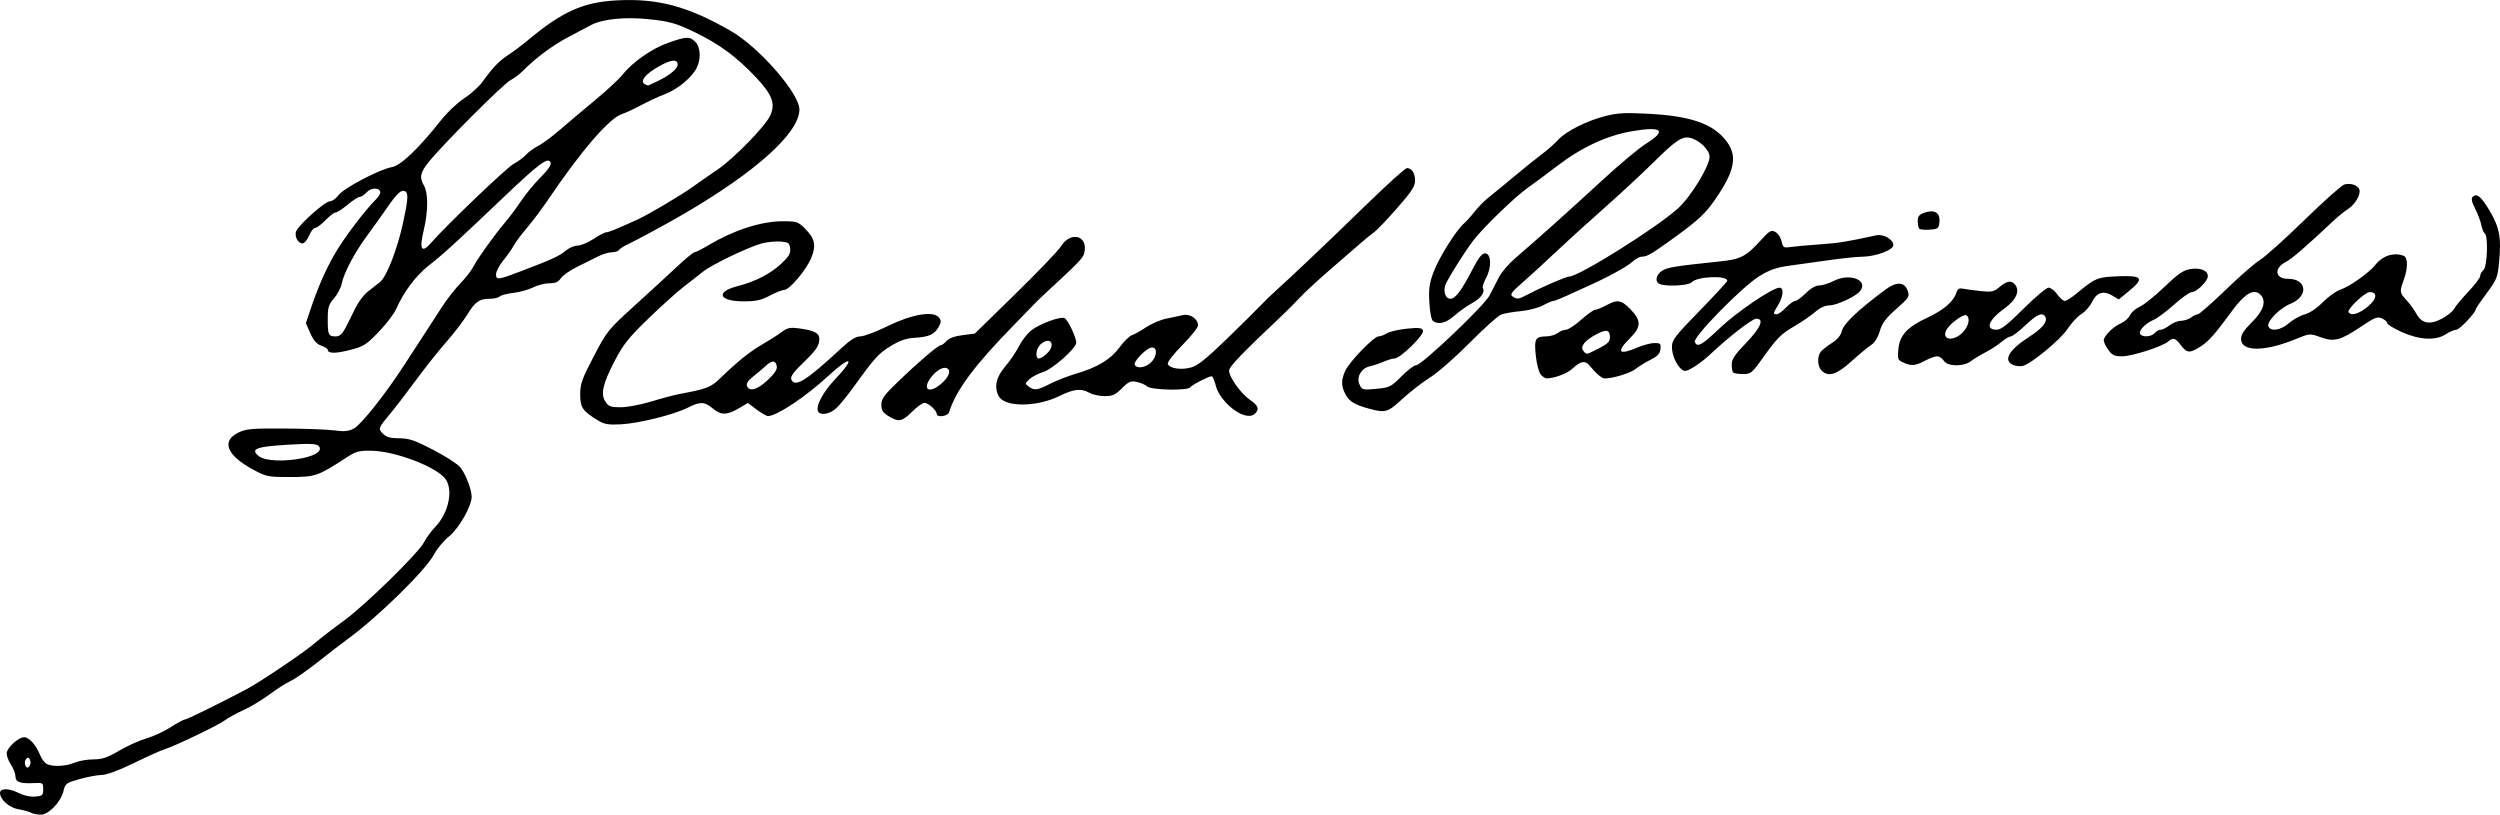 <?xml version="1.0" encoding="UTF-8" standalone="no"?>
<!-- Created with Inkscape (http://www.inkscape.org/) -->

<svg
   xmlns:dc="http://purl.org/dc/elements/1.1/"
   xmlns:cc="http://creativecommons.org/ns#"
   xmlns:rdf="http://www.w3.org/1999/02/22-rdf-syntax-ns#"
   xmlns:svg="http://www.w3.org/2000/svg"
   xmlns="http://www.w3.org/2000/svg"
   xmlns:sodipodi="http://sodipodi.sourceforge.net/DTD/sodipodi-0.dtd"
   xmlns:inkscape="http://www.inkscape.org/namespaces/inkscape"
   width="318.613mm"
   height="103.823mm"
   viewBox="0 0 1128.943 367.878"
   id="svg2"
   version="1.1"
   inkscape:version="0.91pre4 r13712"
   sodipodi:docname="Assinatura Cardeal D. Patrício.svg">
  <defs
     id="defs4" />
  <sodipodi:namedview
     id="base"
     pagecolor="#ffffff"
     bordercolor="#666666"
     borderopacity="1.0"
     inkscape:pageopacity="0.0"
     inkscape:pageshadow="2"
     inkscape:zoom="0.44542992"
     inkscape:cx="738.999"
     inkscape:cy="147.17277"
     inkscape:document-units="px"
     inkscape:current-layer="layer1"
     showgrid="false"
     fit-margin-top="0"
     fit-margin-left="0"
     fit-margin-right="0"
     fit-margin-bottom="0"
     inkscape:window-width="1366"
     inkscape:window-height="705"
     inkscape:window-x="-8"
     inkscape:window-y="-8"
     inkscape:window-maximized="1" />
  <g
     inkscape:label="Camada 1"
     inkscape:groupmode="layer"
     id="layer1"
     transform="translate(243.851,-79.254)">
    <path
       style="fill:#000000"
       d="m -229.851,446.244 c -0.825,-0.471 -3.41,-1.172 -5.744,-1.556 -4.052,-0.668 -8.256,-4.417 -8.256,-7.363 0,-2.133 3.987,-2.21 8.013,-0.156 2.57,1.311 5.516,1.99 7.807,1.799 3.354,-0.279 3.68,-0.572 3.68,-3.306 0,-2.869 -0.175,-2.991 -4,-2.786 -6.271,0.335 -8.499,-0.446 -8.507,-2.983 -0.004,-1.227 -0.901,-3.581 -1.993,-5.231 -1.093,-1.65 -1.99,-3.973 -1.993,-5.161 -0.007,-2.452 5.25,-7.339 7.896,-7.339 2.199,0 5.38,3.503 7.073,7.788 0.714,1.809 2.108,3.721 3.096,4.25 2.652,1.42 8.495,1.17 12.583,-0.538 1.974,-0.825 5.819,-1.5 8.543,-1.5 3.964,0 6.286,-0.784 11.628,-3.929 3.671,-2.161 9.175,-4.642 12.231,-5.515 3.056,-0.872 7.991,-3.154 10.966,-5.071 2.975,-1.917 5.885,-3.485 6.466,-3.485 0.89,0 13.837,-6.354 27.511,-13.502 6.131,-3.205 26.07,-16.624 31.033,-20.886 2.633,-2.261 8.527,-6.812 13.097,-10.112 9.679,-6.989 33.92,-30.723 36.393,-35.632 0.933,-1.852 3.203,-4.943 5.044,-6.868 6.377,-6.669 8.372,-17.615 4.059,-22.269 -5.016,-5.412 -22.527,-11.892 -32.692,-12.098 -5.818,-0.118 -7.128,0.233 -11.5,3.076 -12.916,8.4 -14.047,8.791 -25.434,8.791 -10.055,0 -10.767,-0.145 -16.801,-3.417 -11.785,-6.39 -14.357,-12.756 -6.699,-16.582 3.554,-1.776 5.895,-1.988 21,-1.907 9.35,0.05 19.514,0.436 22.586,0.858 4.318,0.593 6.29,0.404 8.683,-0.834 3.263,-1.687 14.313,-15.609 22.73,-28.637 2.75,-4.256 6.88,-10.606 9.179,-14.11 2.298,-3.504 5.898,-9.053 8,-12.329 2.102,-3.277 5.755,-7.952 8.118,-10.39 2.363,-2.437 5.014,-5.831 5.891,-7.542 1.927,-3.759 9.436,-14.231 14.506,-20.231 2.032,-2.404 5.297,-6.787 7.257,-9.739 1.96,-2.953 5.863,-7.668 8.673,-10.478 3.362,-3.362 4.905,-5.644 4.511,-6.671 -1.032,-2.69 -5.11,0.317 -21.146,15.589 -21.429,20.409 -27.375,25.835 -33.88,30.921 -5.762,4.504 -11.335,11.924 -14.63,19.477 -0.965,2.213 -4.548,6.926 -7.962,10.474 -5.66,5.883 -6.817,6.606 -13.134,8.21 -6.56,1.666 -9.884,1.609 -9.884,-0.171 0,-0.437 -1.313,-1.253 -2.917,-1.812 -2.074,-0.723 -3.501,-2.337 -4.937,-5.583 l -2.02,-4.566 2.103,-6.264 c 3.371,-10.044 6.76,-17.766 11.088,-25.264 3.95,-6.845 13.656,-19.68 18.406,-24.34 1.312,-1.287 2.213,-2.862 2.003,-3.5 -0.66,-2.006 -4.258,-1.834 -6.185,0.296 -1.017,1.124 -2.412,2.044 -3.1,2.044 -0.688,0 -3.136,1.575 -5.44,3.5 -2.304,1.925 -4.733,3.5 -5.398,3.5 -0.665,0 -2.736,1.575 -4.602,3.5 -1.866,1.925 -3.973,3.5 -4.683,3.5 -0.71,0 -1.948,1.575 -2.753,3.5 -0.804,1.925 -2.145,3.5 -2.978,3.5 -2.176,0 -3.873,-3.596 -2.716,-5.758 1.792,-3.348 12.99,-13.242 14.987,-13.242 1.103,0 2.889,-1.239 3.967,-2.754 2.239,-3.144 18.817,-11.856 24.175,-12.705 3.877,-0.614 12.126,-8.469 21.887,-20.841 2.995,-3.797 7.725,-8.31 10.71,-10.219 2.94,-1.881 6.605,-5.157 8.143,-7.281 4.848,-6.693 7.655,-9.62 11.829,-12.339 2.229,-1.452 6.129,-4.377 8.667,-6.5 15.531,-12.995 25.082,-17.304 40.148,-18.111 18.672,-1.001 32.315,2.657 51.743,13.87 12.732,7.349 30.872,28.148 30.872,35.397 0,10.531 -19.554,28.162 -52.5,47.335 -7.554,4.396 -21.003,11.675 -25.182,13.629 -1.75,0.818 -3.464,1.945 -3.809,2.503 -0.345,0.558 -1.777,1.015 -3.182,1.015 -1.405,0 -4.191,0.831 -6.191,1.848 -2,1.016 -6.282,3.147 -9.517,4.735 -3.234,1.588 -6.549,3.906 -7.365,5.152 -1.096,1.673 -2.444,2.265 -5.158,2.265 -2.02,0 -5.307,0.833 -7.305,1.851 -1.997,1.018 -5.995,2.131 -8.885,2.473 -2.89,0.342 -5.716,1.084 -6.28,1.649 -0.565,0.565 -2.541,1.027 -4.392,1.027 -4.804,0 -6.618,1.277 -10.279,7.234 -1.78,2.896 -6.012,8.416 -9.405,12.266 -3.393,3.85 -9.476,11.5 -13.517,17 -4.041,5.5 -9.221,12.25 -11.511,15 -5.767,6.926 -5.857,7.165 -3.558,9.464 1.535,1.535 3.338,2.036 7.323,2.036 4.426,0 6.936,0.855 15.411,5.25 5.568,2.888 11.073,6.458 12.234,7.935 2.391,3.041 5.068,10.011 5.067,13.191 -0.002,4.27 -5.662,14.214 -10.214,17.944 -2.451,2.008 -5.457,5.597 -6.679,7.974 -3.621,7.041 -25.42,28.428 -39.172,38.433 -2.439,1.774 -8.485,6.428 -13.435,10.342 -4.95,3.914 -10.479,7.762 -12.286,8.552 -1.807,0.79 -6.082,3.511 -9.5,6.046 -3.418,2.535 -8.689,5.712 -11.714,7.058 -3.025,1.347 -6.85,3.452 -8.5,4.678 -3.086,2.293 -23.073,11.861 -27.461,13.145 -1.354,0.396 -7.427,3.135 -13.495,6.086 -6.749,3.282 -12.395,5.379 -14.539,5.401 -1.928,0.019 -6.424,0.851 -9.991,1.848 -6.089,1.702 -6.537,2.029 -7.322,5.348 -1.191,5.037 -6.712,10.777 -10.328,10.739 -1.576,-0.017 -3.54,-0.416 -4.365,-0.887 z m -0.4,-23.682 c -0.484,-1.261 -0.966,-1.434 -1.766,-0.634 -0.605,0.605 -0.8,1.88 -0.434,2.834 0.484,1.261 0.966,1.434 1.766,0.634 0.605,-0.605 0.8,-1.88 0.434,-2.834 z m 123.365,-136.486 c 6.071,-1.302 8.863,-3.535 6.856,-5.482 -1.024,-0.994 -4.207,-1.106 -14.128,-0.501 -14.136,0.863 -16.774,1.92 -12.833,5.14 2.749,2.247 11.792,2.626 20.105,0.843 z m 18.991,-58.664 c 1.085,-2.062 3.08,-6.051 4.435,-8.864 1.355,-2.812 3.858,-6.187 5.563,-7.5 1.705,-1.313 4.224,-3.286 5.598,-4.386 3.05,-2.442 7.798,-14.628 10.493,-26.929 2.163,-9.873 2.409,-13.173 1.046,-14.015 -1.725,-1.066 -3.604,0.573 -8.09,7.057 -2.475,3.577 -6.581,9.313 -9.125,12.746 -5.622,7.589 -10.593,16.944 -11.506,21.653 -0.372,1.919 -1.957,4.966 -3.523,6.773 -2.48,2.862 -2.847,4.096 -2.847,9.583 0,6.993 0.306,7.632 3.659,7.632 1.67,0 2.881,-1.057 4.297,-3.75 z m 79.044,-25.582 c 14.487,-5.534 17.491,-6.903 20.261,-9.234 1.591,-1.339 4.096,-2.436 5.566,-2.439 1.47,-0.002 4.698,-1.35 7.173,-2.996 2.475,-1.645 5.05,-2.993 5.723,-2.996 1.115,-0.004 4.46,-1.37 14.277,-5.832 4.964,-2.256 19.674,-10.983 25,-14.833 2.475,-1.789 7.438,-5.241 11.029,-7.672 7.276,-4.925 21.372,-19.344 23.716,-24.26 2.57,-5.389 1.041,-9.537 -6.439,-17.466 -8.804,-9.332 -16.728,-15.135 -28.025,-20.521 -8.082,-3.853 -10.815,-4.627 -19.809,-5.609 -10.96,-1.197 -21.347,-0.183 -26.567,2.593 -1.323,0.704 -5.876,3.111 -10.118,5.349 -7.306,3.855 -14.939,9.527 -20.697,15.379 -1.425,1.448 -3.941,3.329 -5.591,4.18 -3.153,1.626 -30.42,28.895 -36.788,36.79 -4.011,4.974 -4.427,7.022 -2.212,10.897 1.928,3.373 1.858,11.732 -0.171,20.136 -2.078,8.61 -0.969,10.532 3.28,5.684 7.274,-8.301 34.252,-34.101 37.391,-35.759 1.925,-1.016 4.4,-2.844 5.5,-4.061 1.1,-1.217 3.579,-3.019 5.509,-4.004 1.93,-0.985 6.285,-4.2 9.677,-7.144 3.393,-2.944 10.516,-8.953 15.829,-13.353 5.313,-4.4 10.957,-9.622 12.541,-11.604 4.628,-5.789 13.299,-11.862 20.635,-14.451 8.327,-2.939 9.764,-2.991 12.309,-0.445 2.385,2.385 2.645,7.852 0.565,11.875 -2.206,4.265 -8.726,9.643 -14.161,11.68 -2.697,1.011 -7.604,3.279 -10.904,5.041 -3.3,1.762 -7.116,3.537 -8.48,3.944 -5.713,1.707 -18.541,16.551 -33.667,38.96 -2.599,3.85 -6.825,9.475 -9.392,12.5 -2.567,3.025 -5.253,6.625 -5.969,8 -0.716,1.375 -2.808,4.346 -4.647,6.603 -1.839,2.257 -3.345,5.122 -3.345,6.367 0,2.653 0.937,2.543 11,-1.302 z M 53.649,115.62 c 4.972,-2.407 8.5,-5.38 8.5,-7.163 0,-2.643 -2.862,-2.389 -8.419,0.747 -6.118,3.453 -8.701,6.649 -6.482,8.02 0.718,0.444 1.552,0.7 1.853,0.57 0.301,-0.13 2.348,-1.108 4.548,-2.173 z m -27.5,153.474 c -6.944,-4.25 -8,-5.799 -8,-11.745 0,-4.748 0.803,-7.001 6.119,-17.179 5.956,-11.403 6.454,-12.018 18.679,-23.111 6.908,-6.268 15.553,-14.209 19.211,-17.647 3.658,-3.438 7.091,-6.25 7.63,-6.25 0.538,0 3.429,-1.462 6.424,-3.25 11.271,-6.727 23.659,-10.724 33.287,-10.739 6.44,-0.01 7.05,0.189 10.191,3.33 4.447,4.447 5.11,7.55 2.814,13.177 -2.219,5.439 -9.831,14.482 -12.19,14.482 -0.924,0 -3.868,1.165 -6.542,2.588 -3.882,2.067 -6.257,2.588 -11.783,2.588 -11.281,0 -12.956,-4.268 -2.704,-6.889 7.941,-2.031 14.822,-5.573 19.686,-10.134 3.429,-3.215 4.255,-4.63 4,-6.853 -0.284,-2.472 -0.782,-2.838 -4.259,-3.122 -2.166,-0.177 -5.91,0.175 -8.322,0.783 -5.891,1.483 -22.96,9.67 -26.945,12.923 -1.762,1.439 -5.564,4.416 -8.447,6.616 -2.884,2.2 -10.049,8.645 -15.924,14.323 -8.93,8.63 -11.424,11.745 -15.216,19 -5.515,10.553 -6.583,15.194 -4.297,18.682 1.402,2.139 2.389,2.496 6.913,2.496 2.903,0 9.08,-1.165 13.727,-2.588 4.647,-1.423 10.474,-2.969 12.949,-3.434 12.759,-2.399 13.868,-2.851 18.876,-7.69 7.429,-7.178 13.064,-11.665 18.624,-14.831 2.75,-1.566 6.468,-3.941 8.261,-5.279 2.853,-2.128 3.907,-2.347 8.423,-1.748 6.494,0.861 8.816,2.092 8.816,4.671 0,3.09 -1.441,5.193 -7.641,11.151 -3.974,3.819 -5.493,5.955 -5.052,7.104 1.513,3.942 6.638,0.795 22.164,-13.607 4.521,-4.193 6.967,-5.75 9.037,-5.75 1.561,0 7.148,-2.105 12.415,-4.678 10.963,-5.355 20.471,-6.962 23.019,-3.891 1.145,1.38 1.145,2.037 -0.002,4.181 -1.845,3.448 -4.435,4.657 -10.723,5.006 -3.953,0.219 -6.77,1.181 -11.017,3.761 -5.466,3.32 -7.164,5.204 -17.123,18.997 -2.433,3.369 -5.691,7.363 -7.241,8.875 -2.819,2.751 -7.162,3.651 -8.348,1.73 -1.368,-2.214 2.057,-8.777 7.643,-14.644 9.522,-10 7.237,-11.049 -3.145,-1.443 -10.129,9.372 -23.356,18.162 -27.203,18.079 -0.706,-0.015 -3.03,-1.35 -5.165,-2.965 l -3.881,-2.937 -4.206,2.465 c -5.316,3.115 -7.979,3.107 -11.713,-0.035 -3.635,-3.059 -5.676,-3.123 -11.107,-0.352 -6.135,3.13 -22.128,7.13 -30.21,7.557 -5.816,0.307 -7.592,0.007 -10.5,-1.773 z m 76.57,-18.103 c 2.985,-2.752 4.424,-4.852 4.228,-6.172 -0.431,-2.901 -2.1,-3.033 -4.952,-0.39 -1.376,1.275 -3.996,3.488 -5.822,4.917 -2.224,1.741 -3.116,3.129 -2.703,4.207 1.054,2.747 4.535,1.783 9.249,-2.562 z m 54.681,16.182 c -2.57,-1.567 -3.25,-2.647 -3.25,-5.162 0,-2.659 1.269,-4.4 7.75,-10.629 9.186,-8.829 17.881,-16.22 19.081,-16.22 0.473,0 1.649,-0.873 2.615,-1.941 1.118,-1.236 3.75,-2.19 7.245,-2.626 l 5.489,-0.686 18.394,-17.98 c 10.117,-9.889 19.339,-19.508 20.493,-21.375 4.459,-7.215 12.528,-4.883 10.539,3.045 -0.542,2.161 -2.606,4.319 -15.358,16.063 -2.986,2.75 -6.176,5.807 -7.088,6.793 -0.912,0.986 -5.066,5.261 -9.23,9.5 -17.69,18.007 -26.376,29.691 -29.336,39.457 -0.564,1.861 -5.593,2.535 -5.593,0.75 0,-1.551 -3.821,-5 -5.539,-5 -0.846,0 -3.357,1.8 -5.579,4 -4.578,4.532 -6.042,4.809 -10.632,2.011 z m 23.121,-14.089 c 3.457,-2.719 5.123,-5.828 3.822,-7.129 -1.576,-1.576 -4.975,0.054 -7.78,3.731 -3.943,5.17 -1.242,7.489 3.958,3.398 z m 136.129,13.113 c -4.819,-2.018 -10.249,-7.98 -11.388,-12.505 -0.627,-2.492 -1.5,-4.53 -1.938,-4.53 -1.387,0 -9.019,3.941 -9.669,4.993 -0.985,1.593 -17.551,1.268 -19.426,-0.381 -0.868,-0.764 -3,-1.69 -4.736,-2.059 -2.726,-0.579 -3.644,-0.184 -6.717,2.889 -2.991,2.991 -4.243,3.553 -7.842,3.524 -2.356,-0.019 -5.408,-0.679 -6.783,-1.465 -3.76,-2.149 -7.066,-1.804 -13.59,1.42 -10.281,5.08 -24.715,5.115 -27.417,0.065 -2.165,-4.046 -1.157,-8.673 2.914,-13.377 2.148,-2.482 4.959,-6.621 6.245,-9.197 1.287,-2.576 3.841,-5.829 5.676,-7.229 3.805,-2.902 12.853,-6.242 14.842,-5.479 1.47,0.564 5.33,8.63 5.33,11.136 0,2.533 -10.706,11.992 -15.044,13.291 -2.146,0.643 -4.875,2.075 -6.064,3.184 -2.074,1.932 -2.088,2.069 -0.336,3.35 2.553,1.867 3.788,1.701 9.721,-1.305 2.866,-1.452 7.913,-3.425 11.217,-4.385 9.938,-2.886 15.989,-6.502 19.979,-11.938 1.991,-2.712 4.542,-5.224 5.668,-5.582 1.126,-0.357 3.988,-1.96 6.361,-3.561 2.372,-1.601 6.493,-3.361 9.156,-3.912 2.663,-0.55 6.096,-1.277 7.628,-1.615 3.158,-0.697 6.715,1.784 6.715,4.683 0,0.957 -3.189,4.962 -7.087,8.898 -4.093,4.134 -6.867,7.729 -6.568,8.51 0.774,2.017 5.957,2.806 10.463,1.593 3.04,-0.819 6.887,-3.895 16.334,-13.062 6.796,-6.595 13.707,-13.433 15.357,-15.196 1.65,-1.763 4.791,-4.8 6.981,-6.75 6.42,-5.716 22.78,-21.263 40.783,-38.756 9.22,-8.959 17.343,-16.289 18.05,-16.289 2.203,0 3.686,2.266 3.686,5.632 0,2.621 -1.549,4.995 -8.185,12.55 -4.502,5.125 -9.114,9.958 -10.25,10.74 -1.136,0.782 -4.17,3.257 -6.743,5.5 -2.573,2.243 -8.833,7.678 -13.912,12.078 -5.079,4.4 -10.849,9.745 -12.822,11.878 -1.974,2.133 -5.552,5.733 -7.953,8 -18.606,17.57 -24.13,23.324 -24.115,25.122 0.024,2.912 5.443,10.451 9.489,13.2 3.672,2.495 4.279,4.112 2.291,6.1 -1.369,1.369 -3.41,1.446 -6.3,0.236 z m -40.814,-23.21 c 2.821,-2.65 3.133,-6.826 0.511,-6.826 -2.301,0 -8.64,6.473 -7.75,7.914 1.103,1.785 4.767,1.235 7.239,-1.088 z m -47,-4 c 4.402,-4.135 1.609,-8.212 -2.857,-4.171 -2.035,1.842 -2.492,6.345 -0.643,6.345 0.652,0 2.227,-0.978 3.5,-2.174 z m 145.309,24.751 c -6.437,-1.778 -8.766,-3.235 -10.484,-6.557 -1.874,-3.623 -1.905,-6.166 -0.127,-10.302 1.718,-3.997 12.994,-15.718 15.121,-15.718 0.861,0 2.563,-0.628 3.781,-1.396 1.218,-0.768 5.253,-1.704 8.966,-2.08 5.582,-0.565 6.853,-0.417 7.341,0.854 0.707,1.842 -10.17,12.529 -12.808,12.585 -0.944,0.02 -3.194,0.684 -5,1.475 -1.806,0.791 -4.516,1.699 -6.021,2.016 -3.998,0.843 -6.385,4.883 -4.862,8.227 1.143,2.508 1.41,2.579 7.577,2.003 6.045,-0.564 6.665,-0.872 11.384,-5.641 2.745,-2.774 5.743,-5.044 6.663,-5.044 2.482,0 30.612,-26.733 33.104,-31.461 1.171,-2.222 3.071,-5.904 4.221,-8.182 1.15,-2.278 4.389,-6.103 7.197,-8.5 9.136,-7.798 25.09,-22.083 39.488,-35.358 7.755,-7.15 16.636,-14.575 19.734,-16.5 9.58,-5.952 7.345,-7.989 -6.218,-5.669 -11.431,1.956 -22.817,7.244 -33.923,15.754 -4.604,3.528 -10.381,7.811 -12.839,9.518 -5.855,4.067 -20.442,18.132 -25.004,24.109 -3.363,4.406 -9.05,13.301 -12.126,18.967 -1.74,3.206 -0.734,7.321 1.791,7.321 2.27,0 5.047,-3.698 10.047,-13.38 2.615,-5.062 4.23,-7.12 5.59,-7.12 2.81,0 3.095,6.233 0.507,11.062 -1.108,2.067 -1.778,4.14 -1.49,4.607 1.136,1.837 -0.825,4.584 -4.866,6.817 -2.332,1.288 -5.928,3.844 -7.992,5.678 -3.678,3.269 -6.959,4.122 -9.545,2.482 -0.804,-0.51 -1.465,-3.704 -1.737,-8.4 -0.365,-6.293 -0.028,-8.67 1.99,-14.031 2.403,-6.385 10.218,-18.815 13.652,-21.716 0.977,-0.825 3.148,-3.244 4.825,-5.376 1.677,-2.132 4.573,-5.057 6.435,-6.5 1.862,-1.443 7.154,-5.78 11.759,-9.637 4.605,-3.857 10.174,-8.332 12.374,-9.944 2.2,-1.612 5.35,-4.4 7,-6.197 3.677,-4.003 12.814,-8.623 21.5,-10.872 5.283,-1.367 8.933,-1.556 19.5,-1.007 17.158,0.892 27.132,3.919 33.1,10.045 7.303,7.497 6.72,14.192 -2.415,27.693 -5.029,7.433 -8.071,10.265 -20.979,19.533 -8.666,6.222 -10.502,7.26 -12.835,7.26 -0.969,0 -2.911,1.065 -4.316,2.367 -2.466,2.285 -11.443,7.14 -21.305,11.522 -2.612,1.161 -6.692,3.011 -9.066,4.111 -2.374,1.1 -4.743,2 -5.265,2 -0.522,0 -2.644,0.908 -4.715,2.019 -2.071,1.11 -6.565,2.272 -9.985,2.582 -3.42,0.31 -7.386,1.002 -8.813,1.538 -1.427,0.536 -7.792,6.236 -14.145,12.668 -6.353,6.431 -14.41,13.493 -17.906,15.693 -3.496,2.2 -9.157,6.588 -12.58,9.75 -6.655,6.148 -7.659,6.432 -15.281,4.327 z m 71.87,-51.488 c 6.444,-3.388 17.321,-8.089 18.714,-8.089 4.319,0 39.387,-21.965 49.144,-30.782 5.836,-5.273 14.278,-19.083 14.278,-23.355 0,-3.014 -4.527,-7.455 -8.654,-8.491 -3.638,-0.913 -6.578,1.04 -16.761,11.133 -4.997,4.953 -15.16,14.371 -22.585,20.929 -7.425,6.558 -17.325,15.556 -22,19.995 -4.675,4.439 -11.2,10.416 -14.5,13.282 -4.924,4.276 -5.731,5.394 -4.5,6.235 2.065,1.41 2.704,1.33 6.864,-0.857 z m 5.909,36.161 c -0.855,-0.974 -1.853,-4.803 -2.249,-8.633 -0.79,-7.643 -0.266,-8.551 4.976,-8.633 1.65,-0.026 3.874,-0.708 4.941,-1.515 1.068,-0.808 2.74,-1.468 3.717,-1.468 0.977,0 4.056,-2.025 6.842,-4.5 2.787,-2.475 5.621,-4.5 6.298,-4.5 0.677,0 2.911,-0.9 4.963,-2 5.217,-2.796 6.808,-2.538 11.036,1.792 4.941,5.06 4.874,7.971 -0.297,13.091 -6.322,6.259 -5.034,7.775 3.5,4.117 2.566,-1.1 6.008,-2 7.649,-2 2.665,0 2.95,0.294 2.667,2.75 -0.239,2.08 -1.308,3.237 -4.385,4.75 -2.238,1.1 -5.293,2.979 -6.791,4.176 -2.369,1.894 -10.239,4.324 -14.002,4.324 -1.299,0 -3.839,-2.168 -6.862,-5.857 -1.993,-2.432 -3.997,-2.032 -7.916,1.583 -2.274,2.098 -7.865,4.171 -11.457,4.249 -0.602,0.013 -1.787,-0.764 -2.632,-1.726 z m 26.145,-11.803 c 3.978,-1.998 5.082,-3.071 5.082,-4.941 0,-3.435 -1.418,-3.844 -5.716,-1.651 -5.517,2.816 -7.899,5.699 -6.3,7.625 1.565,1.886 0.932,1.981 6.933,-1.034 z m 60.749,10.886 c -0.367,-0.367 -0.667,-2.018 -0.667,-3.67 0,-2.339 1.437,-4.492 6.5,-9.736 6.642,-6.88 8.329,-10.927 4.555,-10.927 -1.8,0 -12.833,8.581 -21.055,16.376 -1.925,1.825 -5.2,4.331 -7.278,5.57 -3.125,1.863 -4.044,2.032 -5.316,0.976 -2.468,-2.048 -4.406,-6.553 -4.406,-10.241 0,-3.025 1.438,-4.894 12.5,-16.24 6.875,-7.052 12.5,-13.155 12.5,-13.564 0,-2.545 -13.862,-1.953 -16.052,0.686 -1.224,1.474 -11.186,2.05 -14.366,0.83 -2.402,-0.922 -1.892,-4.144 0.95,-6.006 2.379,-1.559 5.873,-2.125 26.174,-4.243 9.341,-0.974 11.801,-2.242 18.328,-9.443 4.039,-4.456 4.767,-4.877 6.669,-3.86 1.174,0.628 2.439,2.529 2.811,4.223 0.635,2.891 0.901,3.047 4.331,2.549 2.01,-0.292 7.93,-0.826 13.155,-1.187 8.307,-0.574 12.261,-1.211 25.238,-4.068 3.265,-0.719 7.762,1.848 7.762,4.431 0,2.214 -8.047,5.199 -14.134,5.243 -2.401,0.017 -9.091,0.707 -14.866,1.532 -5.775,0.825 -13.875,1.957 -18,2.515 -5.786,0.783 -8.878,1.861 -13.531,4.718 -7.636,4.689 -29.976,27.44 -29.124,29.661 1.05,2.736 3,1.66 11.362,-6.271 7.727,-7.329 23.776,-18.186 26.882,-18.186 2.037,0 1.735,3.955 -0.593,7.774 -2.355,3.863 -2.414,4.226 -0.683,4.226 0.722,0 2.606,-1.35 4.187,-3 1.581,-1.65 3.45,-3 4.154,-3 0.704,0 2.855,-1.575 4.78,-3.5 2.186,-2.186 4.466,-3.5 6.073,-3.5 1.415,0 4.431,-0.948 6.702,-2.106 7.192,-3.669 15.775,-0.194 11.687,4.733 -2.028,2.443 -10.555,6.374 -13.827,6.374 -1.879,0 -4.225,1.077 -6.286,2.886 -1.808,1.588 -6.056,4.509 -9.439,6.492 -6.332,3.711 -7.771,5.186 -15.178,15.554 -3.982,5.574 -4.64,6.068 -8.083,6.068 -2.062,0 -4.049,-0.3 -4.416,-0.667 z m 39.905,-0.905 c -1.885,-1.885 -2.057,-6.464 -0.321,-8.545 0.688,-0.824 2.96,-2.598 5.049,-3.941 2.414,-1.552 4.012,-3.461 4.384,-5.238 0.697,-3.331 7.343,-9.652 19.977,-19 4.801,-3.552 8.415,-3.315 9.798,0.642 0.938,2.682 0.642,3.159 -5.12,8.247 -4.758,4.201 -6.418,6.43 -7.477,10.041 -0.847,2.886 -2.306,5.238 -3.861,6.222 -1.375,0.87 -5.378,4.183 -8.895,7.363 -6.779,6.13 -10.467,7.277 -13.534,4.21 z m 86.679,-2.469 c -4.85,-1.929 -2.288,-6.682 6.755,-12.531 6.523,-4.22 8.883,-7.183 7.501,-9.419 -1.248,-2.02 -3.734,-0.906 -8.912,3.991 -2.908,2.75 -5.853,5 -6.546,5 -0.692,0 -2.622,1.147 -4.287,2.548 -1.665,1.401 -4.88,3.488 -7.144,4.637 -2.264,1.149 -5.19,2.928 -6.501,3.952 -3.364,2.627 -10.672,2.546 -12.347,-0.137 -0.687,-1.1 -2.042,-2 -3.012,-2 -0.97,0 -3.442,0.9 -5.495,2 -4.32,2.315 -6.152,2.463 -9.821,0.791 -2.451,-1.117 -2.619,-1.579 -2.189,-6.047 0.605,-6.292 4.024,-9.973 13.249,-14.264 7.217,-3.357 11.768,-7.302 12.956,-11.232 0.502,-1.661 1.253,-2.134 2.862,-1.803 1.2,0.247 4.777,0.731 7.95,1.076 5.24,0.569 6.052,0.387 8.883,-1.995 3.359,-2.826 5.548,-2.959 7.139,-0.431 1.747,2.774 -0.106,6.648 -4.787,10.01 -7.59,5.451 -9.305,9.895 -3.818,9.895 1.907,0 5.018,-2.443 12.098,-9.5 5.242,-5.225 10.33,-9.5 11.306,-9.5 0.976,0 2.736,1.35 3.911,3 1.175,1.65 2.7,3 3.388,3 0.689,0 3.022,-1.462 5.185,-3.25 8.692,-7.183 9.473,-7.507 18.973,-7.89 10.948,-0.441 11.921,0.878 4.892,6.638 l -4.649,3.809 -2.956,-1.746 c -4.005,-2.366 -7.069,-1.386 -9.12,2.915 -0.928,1.946 -3.081,4.386 -4.784,5.422 -1.704,1.036 -4.522,4.059 -6.263,6.718 -3.141,4.797 -16.272,15.678 -20.166,16.709 -1.1,0.291 -3.013,0.127 -4.25,-0.365 z m -22.937,-14.764 c 2.738,-2.858 3.526,-6.559 1.644,-7.722 -1.253,-0.774 -7.499,3.804 -8.99,6.588 -2.454,4.585 3.203,5.458 7.346,1.134 z m 65.755,7.9 c -1.137,-1.597 -2.068,-3.514 -2.068,-4.26 0,-1.999 4.326,-6.314 7.753,-7.733 1.643,-0.681 3.48,-2.319 4.083,-3.642 0.603,-1.323 2.574,-3.043 4.38,-3.824 1.806,-0.781 6.798,-4.79 11.092,-8.909 6.234,-5.98 8.61,-7.618 11.784,-8.126 4.551,-0.728 7.908,0.65 7.908,3.247 0,2.207 -5.025,7.152 -7.267,7.152 -0.912,0 -4.487,2.537 -7.945,5.638 -3.458,3.101 -7.647,6.214 -9.308,6.917 -3.718,1.575 -6.902,4.952 -6.019,6.382 0.969,1.568 5.104,1.292 6.539,-0.437 0.685,-0.825 1.906,-1.5 2.715,-1.5 0.808,0 2.614,-0.9 4.012,-2 1.398,-1.1 3.719,-2.014 5.158,-2.032 1.438,-0.018 3.489,-0.693 4.556,-1.5 1.068,-0.808 2.454,-1.468 3.081,-1.468 0.627,0 6.278,-4.968 12.559,-11.039 6.281,-6.072 13.261,-12.148 15.512,-13.503 2.251,-1.355 11.251,-9.441 20,-17.97 8.749,-8.529 16.888,-15.768 18.085,-16.088 2.833,-0.756 5.984,0.276 6.723,2.201 0.835,2.177 -1.817,6.796 -5.099,8.881 -1.541,0.978 -4.601,3.47 -6.801,5.537 -12.381,11.633 -18.53,16.945 -21.23,18.341 -5.537,2.863 -4.963,7.64 0.918,7.64 8.659,0 9.424,7.915 1.091,11.291 -4.803,1.946 -10.758,8.02 -9.943,10.144 0.971,2.53 5.593,1.836 9.269,-1.392 1.853,-1.627 5.071,-3.416 7.15,-3.976 2.282,-0.615 5.537,-2.806 8.209,-5.529 2.435,-2.481 6.027,-5.037 7.982,-5.681 4.089,-1.346 12.943,-7.627 15.71,-11.144 3.275,-4.164 8.354,-5.797 12.763,-4.105 1.984,0.761 2.006,5.47 0.053,10.893 -1.939,5.381 -1.887,5.753 1.279,9.184 1.512,1.64 3.507,4.39 4.433,6.112 2.37,4.41 6.049,5.107 11.551,2.189 2.407,-1.277 4.862,-3.258 5.457,-4.403 0.595,-1.145 3.495,-4.636 6.445,-7.758 2.95,-3.122 5.364,-6.329 5.364,-7.128 0,-0.798 0.675,-2.012 1.5,-2.697 1.699,-1.41 2.192,-15.454 0.577,-16.452 -0.508,-0.314 -1.215,-2.028 -1.571,-3.809 -0.356,-1.781 -1.62,-5.137 -2.808,-7.457 -1.527,-2.982 -1.849,-4.53 -1.096,-5.283 1.853,-1.853 3.913,-0.12 7.841,6.596 4.328,7.398 5.126,11.843 4.099,22.811 -0.654,6.979 -1.064,8.007 -5.623,14.107 -2.705,3.618 -4.918,6.849 -4.918,7.18 0,1.563 -7.332,9.308 -8.817,9.314 -0.926,0.004 -3.033,0.901 -4.683,1.993 -4.541,3.007 -11.853,2.655 -19.907,-0.958 -3.626,-1.627 -6.593,-3.437 -6.593,-4.021 0,-0.585 -1.054,-1.544 -2.343,-2.131 -2.025,-0.922 -3.268,-0.448 -9.139,3.49 -9.651,6.473 -12.409,7.22 -18.525,5.021 -4.929,-1.772 -4.956,-1.771 -11.217,0.794 -14.226,5.828 -24.776,5.802 -24.776,-0.06 0,-1.929 1.442,-4.13 5,-7.635 5.18,-5.102 6.553,-9.547 3.8,-12.3 -2.979,-2.979 -7.068,-0.63 -12.988,7.459 -7.511,10.263 -10.214,13.342 -13.787,15.706 -5.089,3.368 -6.463,3.313 -9.183,-0.365 -2.467,-3.337 -3.45,-3.621 -5.763,-1.666 -2.703,2.284 -16.371,6.676 -20.761,6.671 -3.472,-0.004 -4.533,-0.498 -6.25,-2.909 z M 823.71,218.979 c 5.47,-3.748 6.791,-7.817 2.538,-7.817 -2.156,0 -10.347,7.792 -9.548,9.084 0.943,1.526 3.648,1.037 7.01,-1.267 z M 622.862,182.542 c -0.393,-0.393 -0.714,-1.945 -0.714,-3.449 0,-2.16 0.652,-2.963 3.099,-3.816 4.498,-1.568 7.11,0.067 6.71,4.201 -0.285,2.943 -0.613,3.206 -4.345,3.481 -2.22,0.163 -4.357,-0.024 -4.75,-0.417 z"
       id="path3386"
       inkscape:connector-curvature="0" />
  </g>
</svg>
